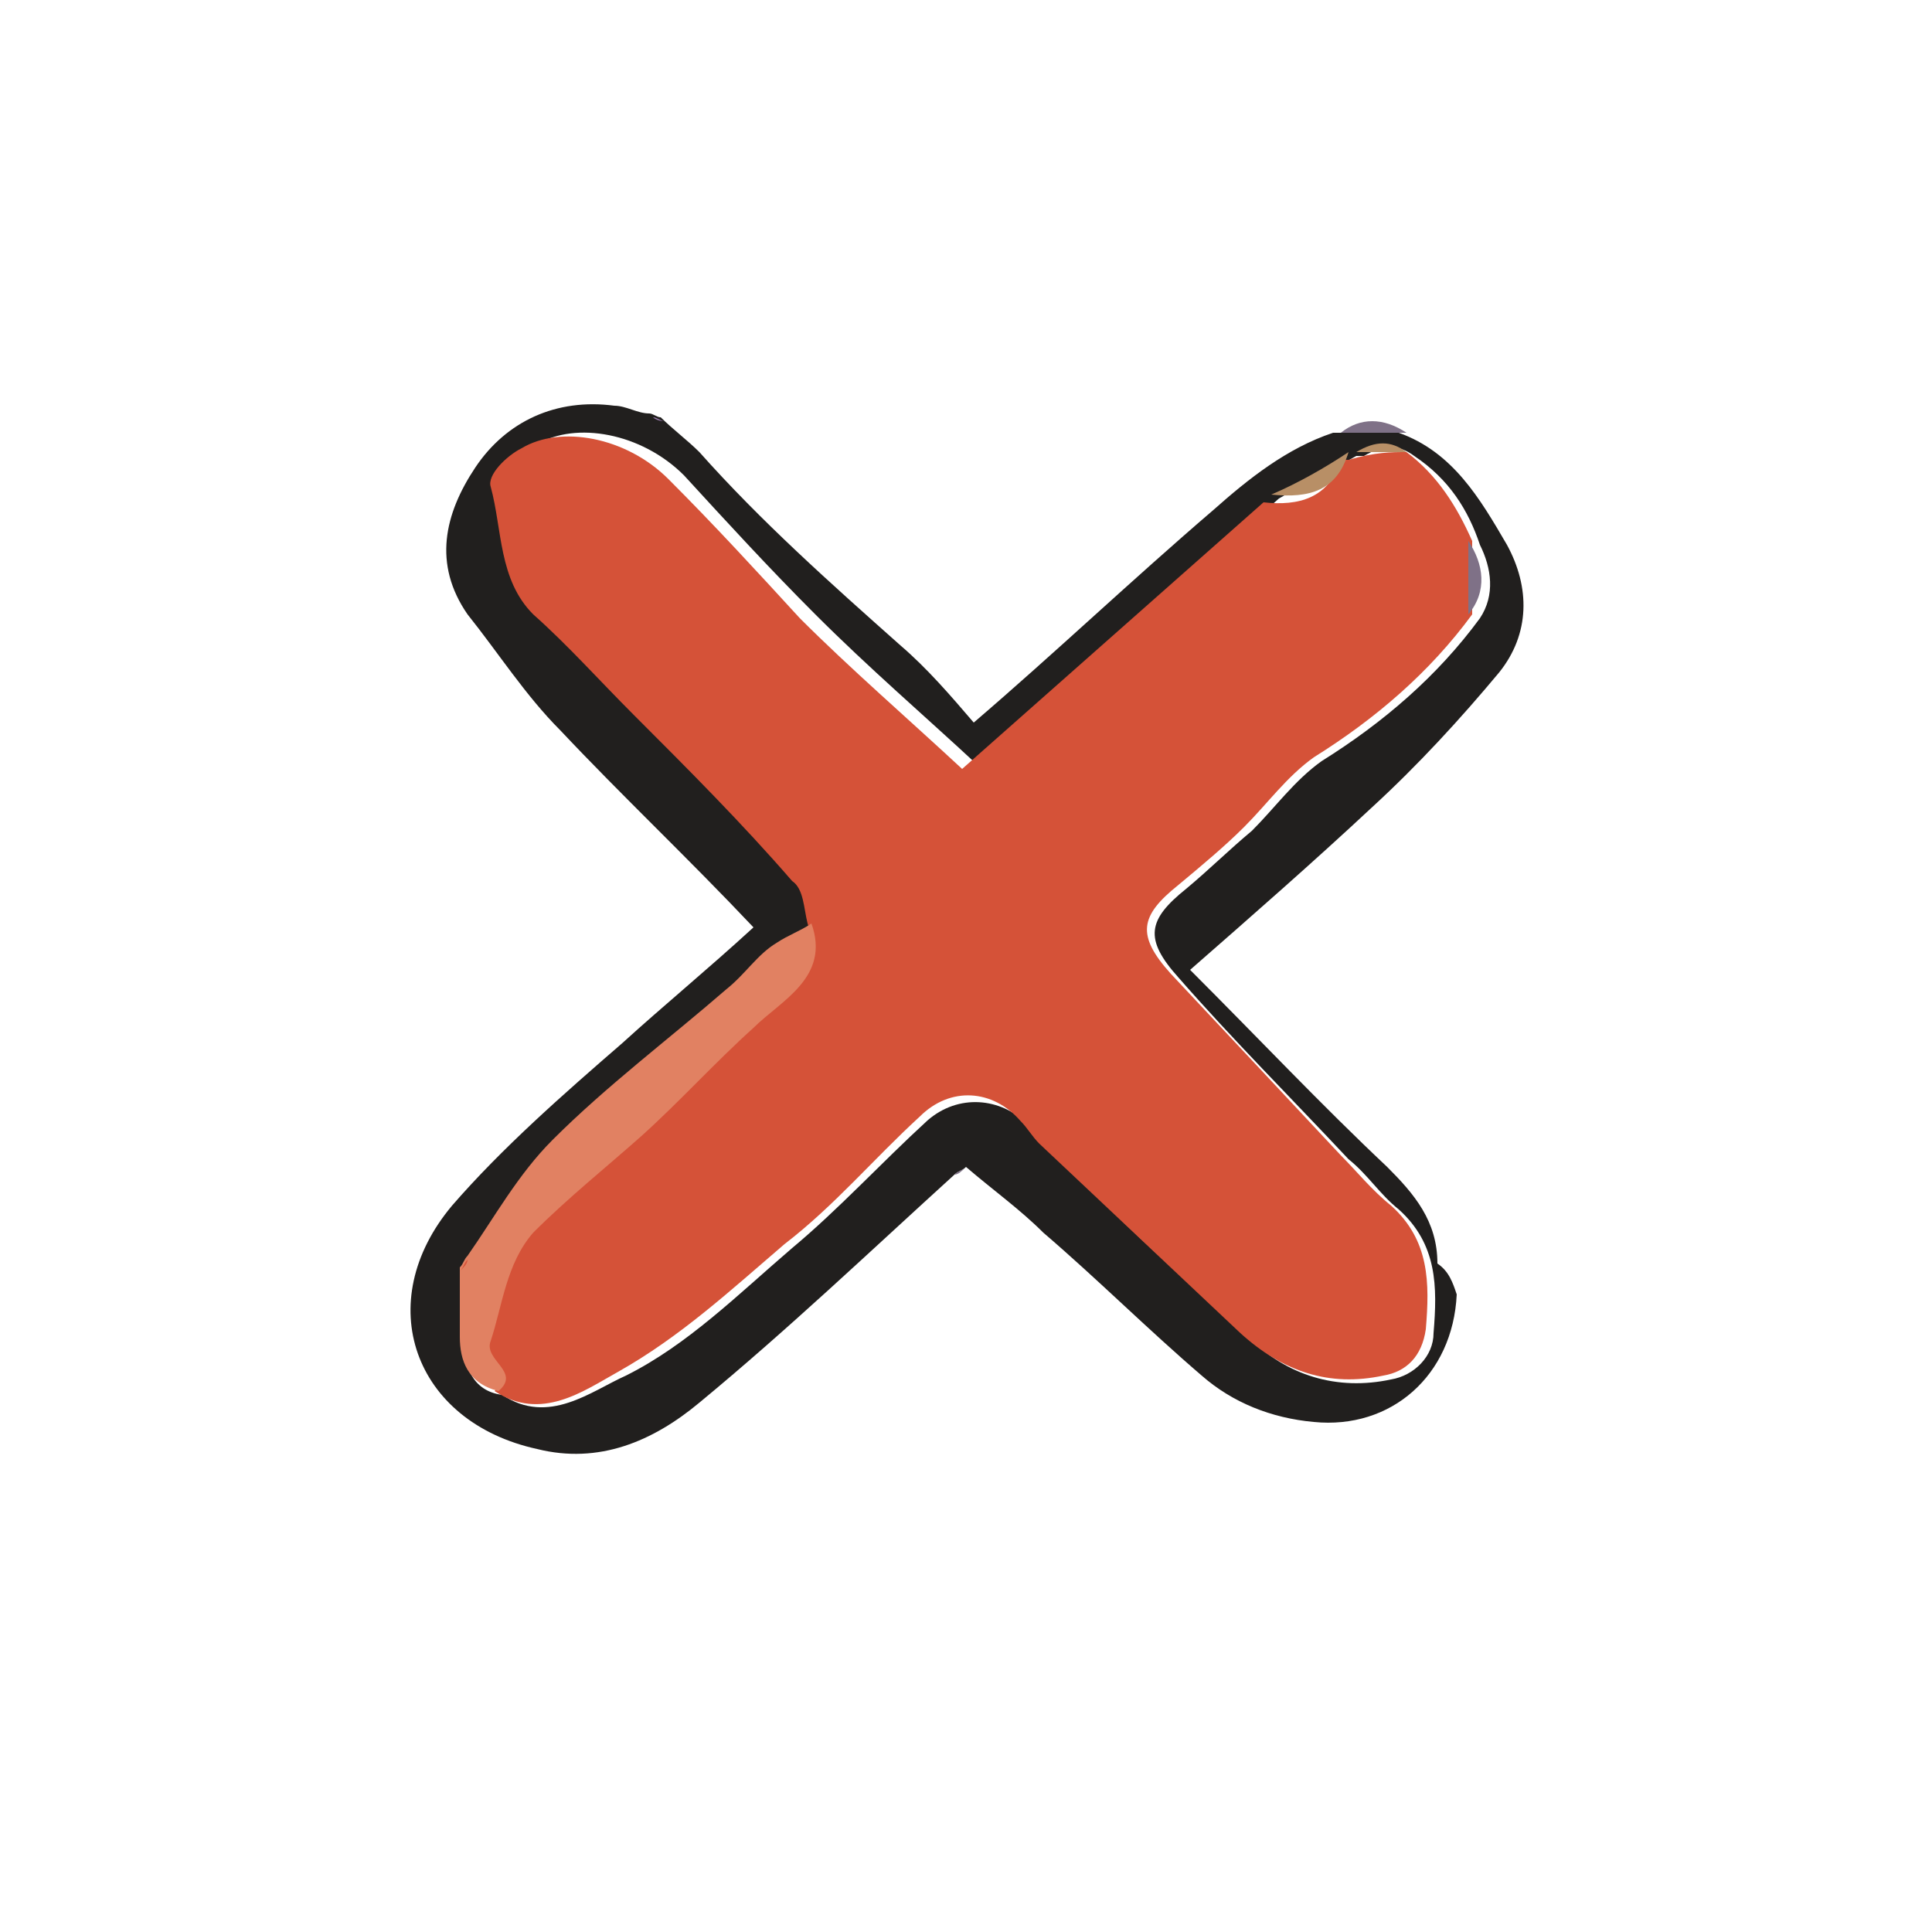 <?xml version="1.0" encoding="utf-8"?>
<!-- Generator: Adobe Illustrator 27.1.1, SVG Export Plug-In . SVG Version: 6.00 Build 0)  -->
<svg version="1.1" id="Layer_5" xmlns="http://www.w3.org/2000/svg" xmlns:xlink="http://www.w3.org/1999/xlink" x="0px" y="0px"
	 viewBox="0 0 50 50" style="enable-background:new 0 0 50 50;" xml:space="preserve">
<style type="text/css">
	.st0{display:none;fill:#ECECEC;}
	.st1{fill:#211F1E;}
	.st2{fill:#7F7187;}
	.st3{fill:#9F80B3;}
	.st4{fill:#D55238;}
	.st5{fill:#E18162;}
	.st6{fill:#B88F66;}
</style>
<path class="st0" d="M30.6,4.7c0.7,0.3,1.3,0.5,2,0.8c2.1,1.1,4.2,2.3,5.9,4c2,1.9,3.5,4.2,4.8,6.7c1,2.8,1.8,5.7,1.7,8.7
	C44.8,32,41.9,37.7,36,41.8c-1.6,1.1-3.5,1.8-5.3,2.7c-2.2,0.5-4.3,1-6.6,0.9c-5.3-0.2-10-1.9-14-5.5c-2.5-2.2-4.2-5-5.5-8
	c-0.6-2.2-1.3-4.4-1.3-6.6c-0.1-7.4,2.9-13.2,8.8-17.6c1-0.8,2.2-1.3,3.3-2c1.9-0.7,3.8-1.3,5.9-1.6c2.6-0.4,5.2-0.2,7.8,0.4
	C29.6,4.5,30.1,4.6,30.6,4.7z M17.2,10.9c-0.1,0-0.2-0.1-0.3-0.1c-0.3-0.1-0.6-0.2-0.9-0.2c-1.5-0.2-2.8,0.4-3.6,1.6
	c-0.7,1.1-1.1,2.5-0.2,3.8c0.8,1,1.5,2.1,2.4,3c1.6,1.7,3.3,3.4,5,5.1c-1.2,1-2.3,2-3.4,3c-1.5,1.4-3.1,2.7-4.4,4.2
	c-2.1,2.5-1,5.5,2.2,6.3c1.7,0.4,3-0.2,4.2-1.2c2.2-1.9,4.4-4,6.6-5.9c0.1-0.1,0.2-0.1,0.3-0.2c0.7,0.6,1.4,1.1,2,1.7
	c1.4,1.2,2.7,2.5,4.1,3.7c0.8,0.7,1.8,1.1,2.9,1.2c2.1,0.1,3.6-1.2,3.7-3.3c-0.1-0.3-0.2-0.6-0.3-0.8c-0.1-1-0.6-1.8-1.3-2.5
	c-1.7-1.6-3.4-3.4-5.1-5.1c1.7-1.5,3.2-2.8,4.7-4.2c1.2-1.1,2.3-2.3,3.3-3.5c0.8-1,0.8-2.2,0.2-3.3c-0.7-1.2-1.4-2.4-2.8-2.9
	c-0.6-0.4-1.1-0.4-1.7,0c-1.2,0.4-2.2,1.2-3.1,2c-2.1,1.8-4.1,3.7-6.2,5.5c-0.6-0.7-1.2-1.4-1.9-2c-1.9-1.5-3.6-3.1-5.2-5
	C17.9,11.5,17.5,11.2,17.2,10.9z"/>
<path class="st1" d="M37.7,33.5c-0.1,2.1-1.7,3.5-3.7,3.3c-1.1-0.1-2.1-0.5-2.9-1.2c-1.4-1.2-2.7-2.5-4.1-3.7
	c-0.6-0.6-1.3-1.1-2-1.7c-0.1,0.1-0.2,0.1-0.3,0.2c-2.2,2-4.3,4-6.6,5.9c-1.2,1-2.6,1.6-4.2,1.2c-3.2-0.7-4.3-3.8-2.2-6.3
	c1.3-1.5,2.9-2.9,4.4-4.2c1.1-1,2.2-1.9,3.4-3c-1.7-1.8-3.4-3.4-5-5.1c-0.9-0.9-1.6-2-2.4-3c-0.9-1.3-0.6-2.6,0.2-3.8
	c0.8-1.2,2.1-1.8,3.6-1.6c0.3,0,0.6,0.2,0.9,0.2c0.1,0,0.2,0.1,0.3,0.1c0.3,0.3,0.7,0.6,1,0.9c1.6,1.8,3.4,3.4,5.2,5
	c0.7,0.6,1.3,1.3,1.9,2c2.1-1.8,4.1-3.7,6.2-5.5c0.9-0.8,1.9-1.6,3.1-2c0.6,0,1.1,0,1.7,0c1.4,0.5,2.1,1.7,2.8,2.9
	c0.6,1.1,0.6,2.3-0.2,3.3c-1,1.2-2.1,2.4-3.3,3.5c-1.5,1.4-3.1,2.8-4.7,4.2c1.8,1.8,3.4,3.5,5.1,5.1c0.7,0.7,1.3,1.4,1.3,2.5
	C37.5,32.9,37.6,33.2,37.7,33.5z M12,32.9c0,0.6-0.1,1.2,0,1.8c0,0.6,0.2,1.3,1,1.4c1.2,0.8,2.3-0.1,3.2-0.5
	c1.6-0.8,2.9-2.1,4.3-3.3c1.2-1,2.3-2.2,3.5-3.3c0.8-0.7,1.9-0.6,2.6,0.1c0.2,0.2,0.3,0.5,0.5,0.6c1.7,1.7,3.4,3.3,5.2,4.9
	c1,1,2.3,1.4,3.7,1.1c0.6-0.1,1.1-0.6,1.1-1.2c0.1-1.2,0.1-2.3-0.9-3.2c-0.5-0.4-0.8-0.9-1.3-1.3c-1.5-1.6-3-3.1-4.4-4.7
	c-0.9-1-0.8-1.5,0.2-2.3c0.6-0.5,1.1-1,1.7-1.5c0.6-0.6,1.1-1.3,1.8-1.8c1.6-1,3-2.2,4.1-3.7c0.4-0.6,0.3-1.3,0-1.9
	c-0.3-0.9-0.8-1.7-1.7-2.3c-0.4-0.3-0.8-0.3-1.3,0c-0.1,0-0.1,0-0.2,0c-0.7,0.4-1.3,0.7-2,1.1c-2.6,2.3-5.2,4.6-7.8,6.9
	c-1.4-1.3-2.8-2.5-4.2-3.9c-1.2-1.2-2.3-2.4-3.4-3.6c-1.1-1.1-2.8-1.4-3.8-0.8c-0.4,0.2-0.8,0.7-0.8,1c0.2,1.1,0.1,2.4,1.1,3.3
	c0.9,0.9,1.7,1.7,2.6,2.6c1.4,1.4,2.7,2.8,4.1,4.3c0.2,0.3,0.2,0.7,0.4,1.1c-0.3,0.2-0.7,0.4-1,0.6c-0.5,0.4-0.8,0.8-1.3,1.2
	c-1.5,1.3-3.1,2.5-4.5,3.9c-0.9,0.9-1.4,2-2.2,3C12.1,32.7,12,32.8,12,32.9z"/>
<path class="st2" d="M36.4,11.2c-0.6,0-1.1,0-1.7,0C35.2,10.8,35.8,10.8,36.4,11.2z"/>
<path class="st2" d="M37.7,33.5c-0.1-0.3-0.2-0.6-0.3-0.8C37.5,32.9,37.6,33.2,37.7,33.5z"/>
<path class="st2" d="M24.7,30.4c0.1-0.1,0.2-0.1,0.3-0.2C24.9,30.3,24.8,30.4,24.7,30.4z"/>
<path class="st3" d="M17.2,10.9c-0.1,0-0.2-0.1-0.3-0.1C16.9,10.8,17,10.9,17.2,10.9z"/>
<path class="st4" d="M36.4,11.7c0.8,0.6,1.3,1.4,1.7,2.3c0,0.6,0,1.3,0,1.9c-1.1,1.5-2.5,2.7-4.1,3.7c-0.7,0.5-1.2,1.2-1.8,1.8
	c-0.5,0.5-1.1,1-1.7,1.5c-1,0.8-1.1,1.3-0.2,2.3c1.5,1.6,3,3.2,4.4,4.7c0.4,0.4,0.8,0.9,1.3,1.3c1,0.9,1,2,0.9,3.2
	c-0.1,0.7-0.5,1.1-1.1,1.2c-1.4,0.3-2.6-0.1-3.7-1.1c-1.7-1.6-3.5-3.3-5.2-4.9c-0.2-0.2-0.3-0.4-0.5-0.6c-0.7-0.8-1.8-0.9-2.6-0.1
	c-1.2,1.1-2.2,2.3-3.5,3.3c-1.4,1.2-2.7,2.4-4.3,3.3c-0.9,0.5-2,1.3-3.2,0.5c0.5-0.5-0.4-0.8-0.2-1.3c0.3-1,0.4-2,1.1-2.8
	c0.9-0.9,1.8-1.7,2.8-2.5c1-0.9,1.9-1.9,2.9-2.8c0.7-0.6,2-1.3,1.5-2.7c-0.1-0.4-0.1-0.9-0.4-1.1c-1.3-1.5-2.7-2.9-4.1-4.3
	c-0.9-0.9-1.7-1.8-2.6-2.6c-0.9-0.9-0.8-2.2-1.1-3.3c-0.1-0.3,0.4-0.8,0.8-1c1-0.6,2.7-0.3,3.8,0.8c1.2,1.2,2.3,2.4,3.4,3.6
	c1.3,1.3,2.8,2.6,4.2,3.9c2.6-2.3,5.2-4.6,7.8-6.9c0.9,0.1,1.7-0.1,2-1.1c0.1,0,0.1,0,0.2,0C35.6,11.7,36,11.7,36.4,11.7z"/>
<path class="st5" d="M21,23.9c0.5,1.4-0.8,2-1.5,2.7c-1,0.9-1.9,1.9-2.9,2.8c-0.9,0.8-1.9,1.6-2.8,2.5c-0.7,0.8-0.8,1.9-1.1,2.8
	c-0.2,0.5,0.8,0.8,0.2,1.3c-0.8-0.2-1-0.8-1-1.4c0-0.6,0-1.2,0-1.8c0.1-0.1,0.1-0.2,0.2-0.3c0.7-1,1.3-2.1,2.2-3
	c1.4-1.4,3-2.6,4.5-3.9c0.5-0.4,0.8-0.9,1.3-1.2C20.4,24.2,20.7,24.1,21,23.9z"/>
<path class="st6" d="M34.9,11.7c-0.3,1-1,1.2-2,1.1C33.6,12.5,34.3,12.1,34.9,11.7z"/>
<path class="st2" d="M38,15.9c0-0.6,0-1.3,0-1.9C38.4,14.6,38.5,15.3,38,15.9z"/>
<path class="st6" d="M36.4,11.7c-0.4,0-0.8,0-1.3,0C35.6,11.4,36,11.4,36.4,11.7z"/>
<path class="st4" d="M12.1,32.6c-0.1,0.1-0.1,0.2-0.2,0.3C12,32.8,12.1,32.7,12.1,32.6z"/>
</svg>
